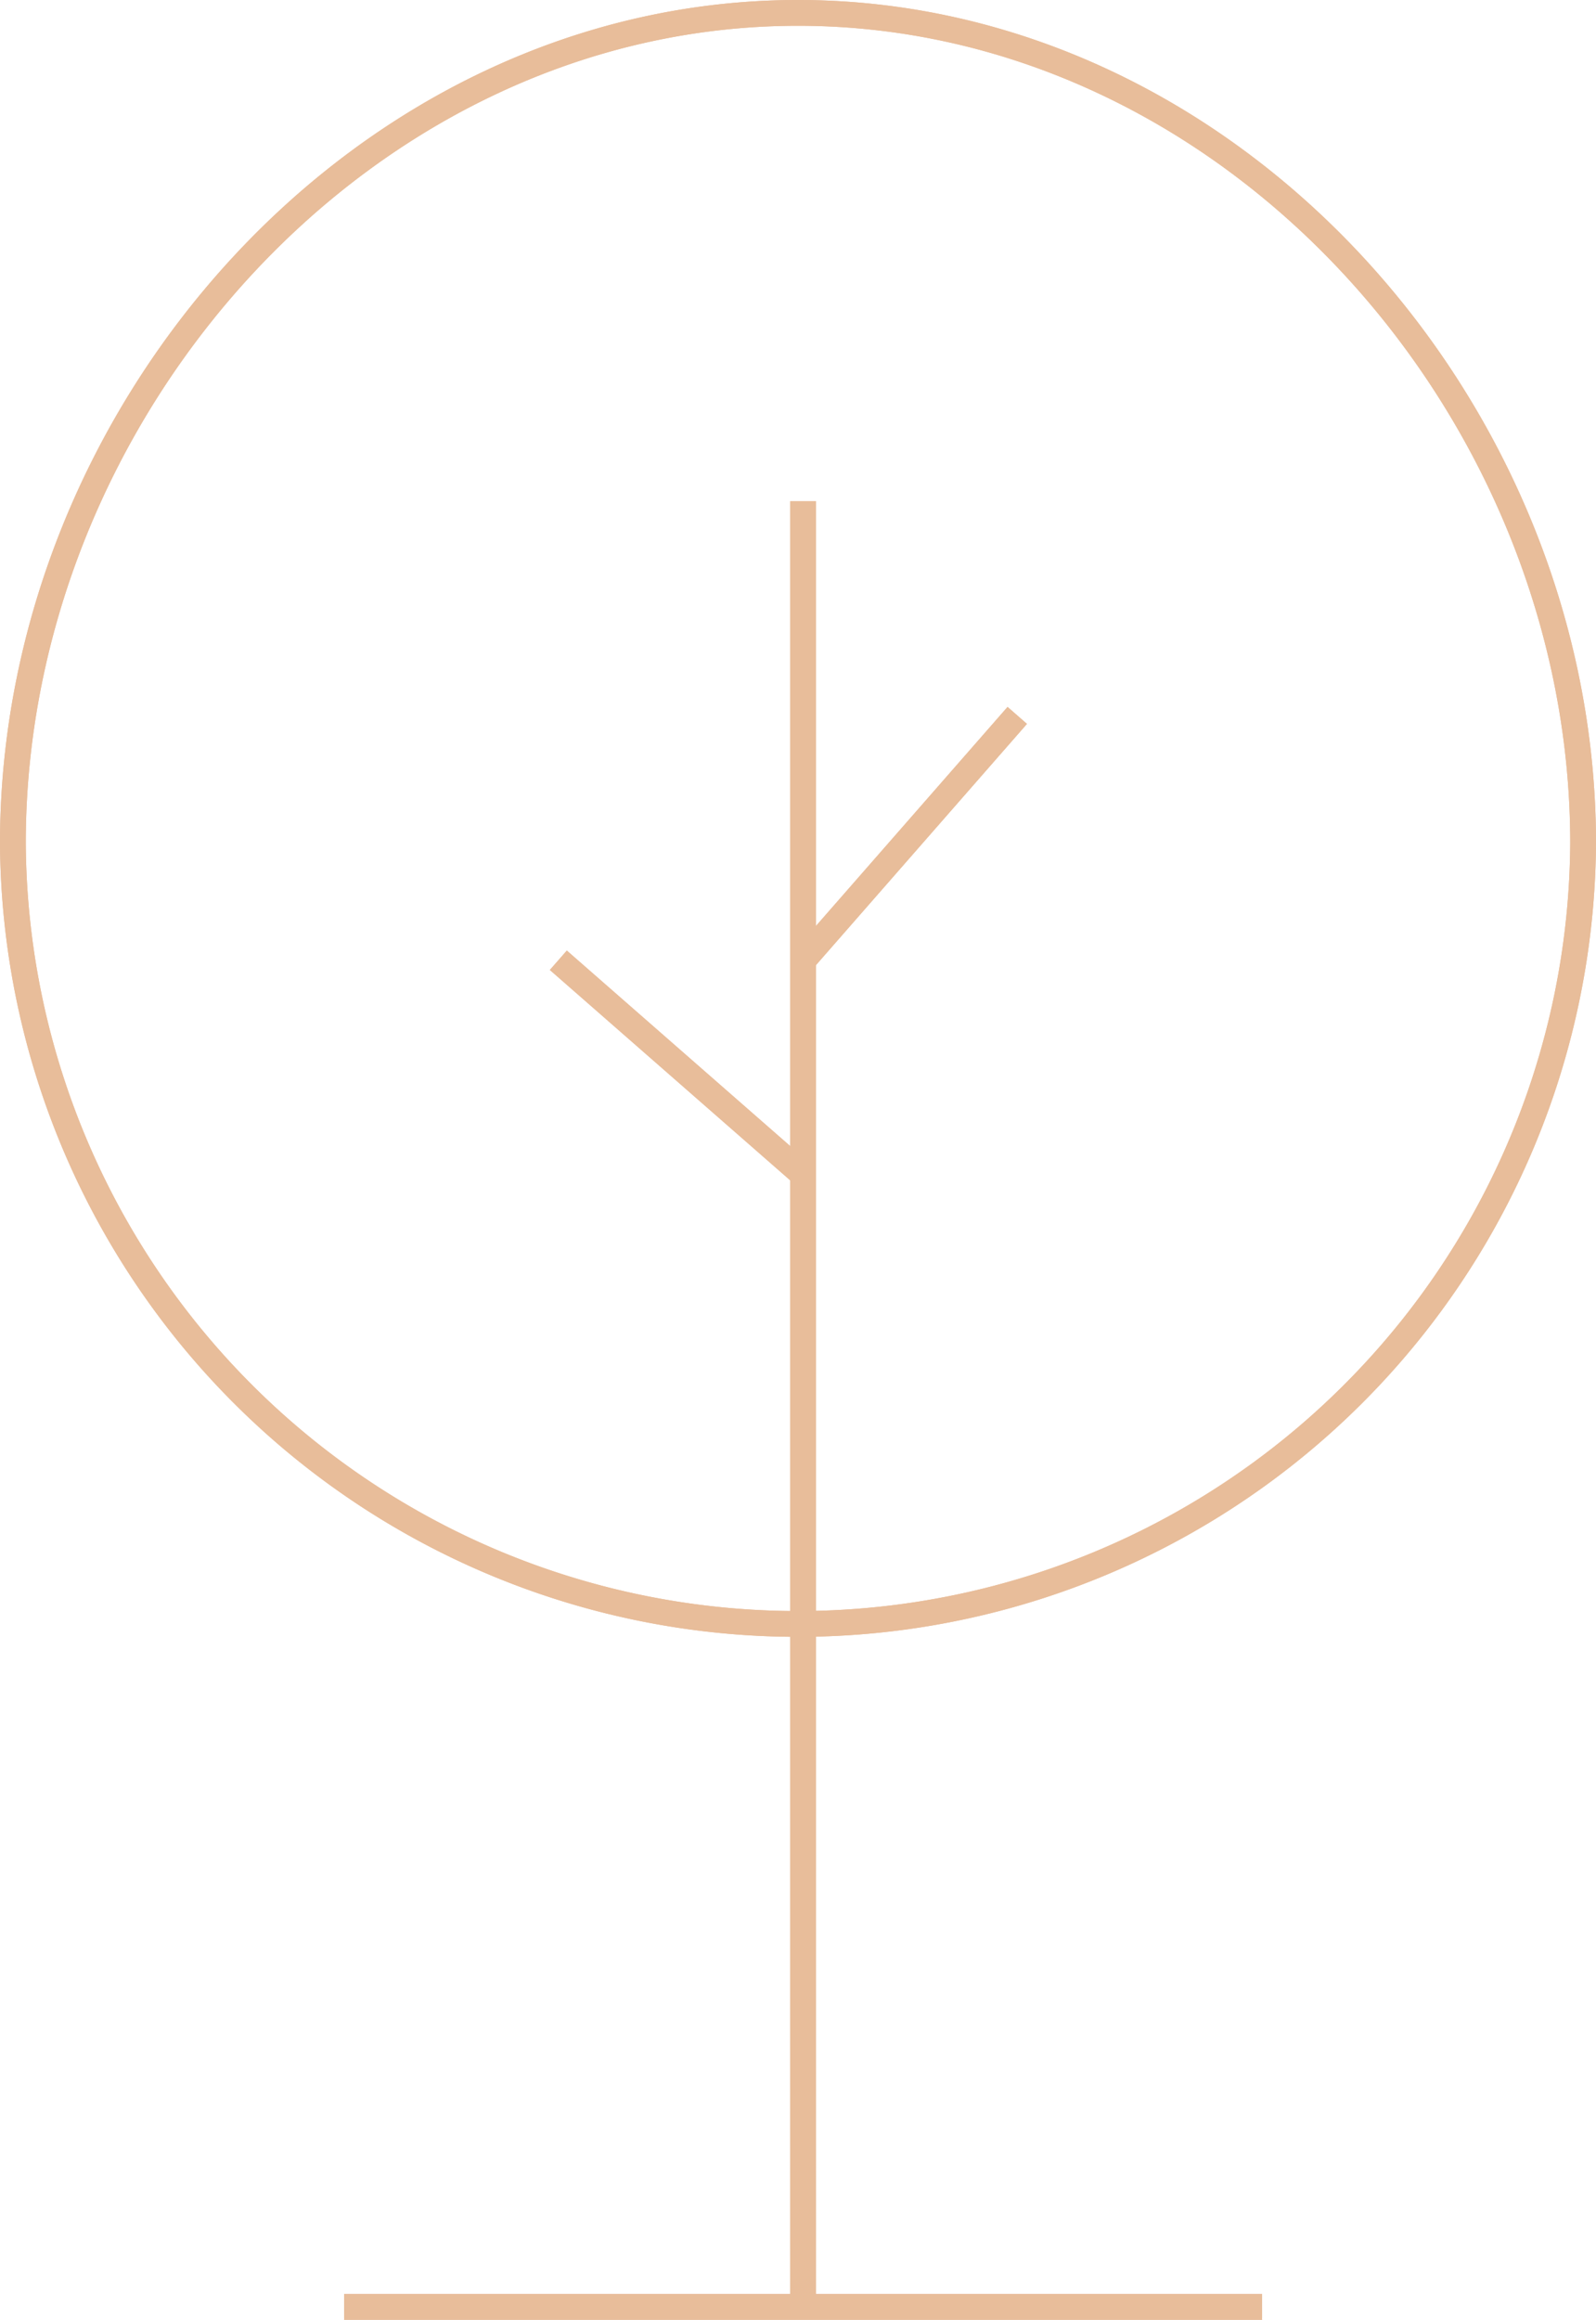 <?xml version="1.0" encoding="utf-8"?>

<svg xmlns="http://www.w3.org/2000/svg" width="61.921" height="89.976" viewBox="0 0 61.921 89.976">
  <g id="ponad-300" transform="translate(0.5 0.5)">
    <path id="Path_32121" data-name="Path 32121" d="M68.921,40.2A30.461,30.461,0,0,1,8,40.2C8,23.378,21.638,8,38.461,8S68.921,23.378,68.921,40.2" transform="translate(-8 -8)" fill="none" stroke="#e8bd9a" stroke-width="1"/>
    <path id="Path_32122" data-name="Path 32122" d="M68.921,40.2A30.461,30.461,0,0,1,8,40.2C8,23.378,21.638,8,38.461,8S68.921,23.378,68.921,40.2Z" transform="translate(-8 -8)" fill="none" stroke="#e8bd9a" stroke-miterlimit="10" stroke-width="1"/>
    <line id="Line_877" data-name="Line 877" x2="35.612" transform="translate(12.852 88.976)" fill="#fff" stroke="#e8bd9a" stroke-width="1"/>
    <line id="Line_878" data-name="Line 878" x2="35.612" transform="translate(12.852 88.976)" fill="none" stroke="#e8bd9a" stroke-miterlimit="10" stroke-width="1"/>
    <line id="Line_879" data-name="Line 879" x2="9.496" y2="8.309" transform="translate(21.162 36.745)" fill="#fff" stroke="#e8bd9a" stroke-width="1"/>
    <line id="Line_880" data-name="Line 880" x2="9.496" y2="8.309" transform="translate(21.162 36.745)" fill="none" stroke="#e8bd9a" stroke-miterlimit="10" stroke-width="1"/>
    <line id="Line_881" data-name="Line 881" y2="70.036" transform="translate(30.658 18.939)" fill="none" stroke="#e8bd9a" stroke-miterlimit="10" stroke-width="1"/>
    <line id="Line_882" data-name="Line 882" y2="70.036" transform="translate(30.658 18.939)" fill="#fff" stroke="#e8bd9a" stroke-width="1"/>
    <line id="Line_883" data-name="Line 883" x1="8.309" y2="9.496" transform="translate(30.658 27.248)" fill="#fff" stroke="#e8bd9a" stroke-width="1"/>
    <line id="Line_884" data-name="Line 884" x1="8.309" y2="9.496" transform="translate(30.658 27.248)" fill="none" stroke="#e8bd9a" stroke-miterlimit="10" stroke-width="1"/>
  </g>
</svg>
